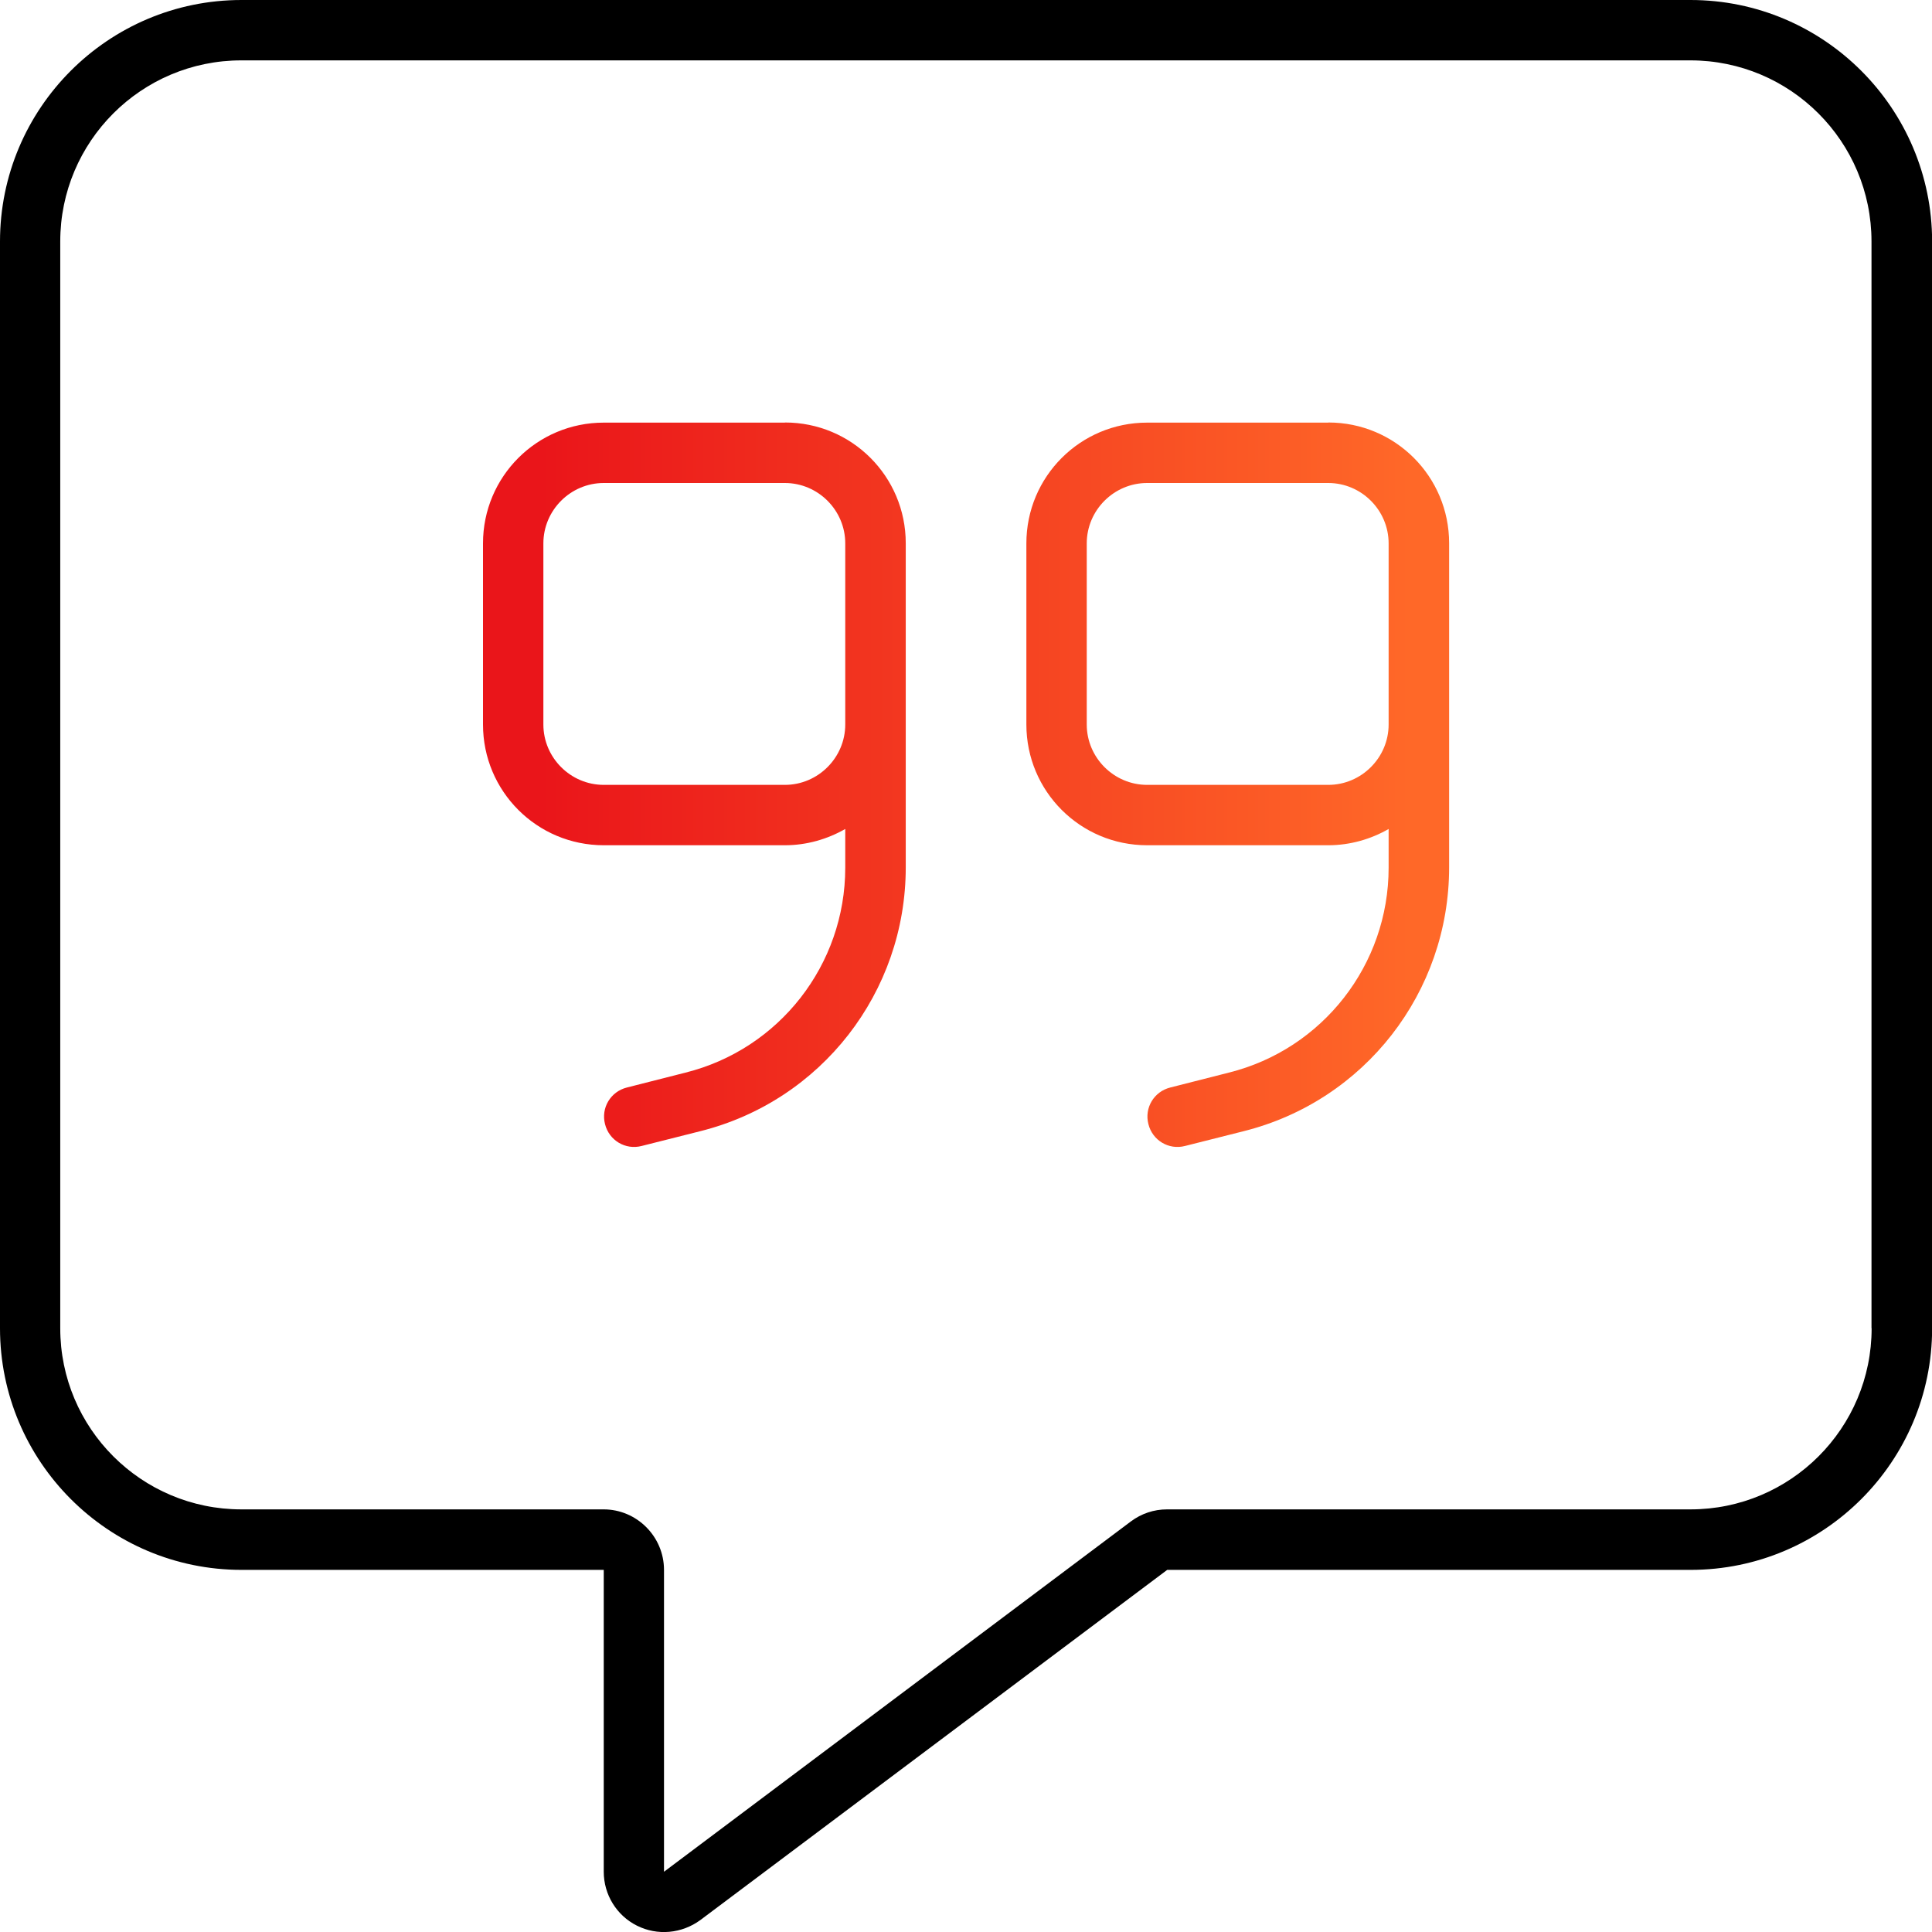 <?xml version="1.0" encoding="UTF-8"?> <svg xmlns="http://www.w3.org/2000/svg" xmlns:xlink="http://www.w3.org/1999/xlink" id="Artwork" viewBox="0 0 152 152"><defs><style>.cls-1{fill:url(#linear-gradient);}.cls-1,.cls-2{stroke-width:0px;}</style><linearGradient id="linear-gradient" x1="38" y1="61.74" x2="114" y2="61.74" gradientUnits="userSpaceOnUse"><stop offset="0" stop-color="#ea151a"></stop><stop offset=".06" stop-color="#ea151a"></stop><stop offset=".96" stop-color="#ff6828"></stop><stop offset="1" stop-color="#ff6828"></stop></linearGradient></defs><path class="cls-2" d="m133,0H19C8.51,0,0,8.52,0,19v85.5C0,114.98,8.51,123.51,19,123.51h28.5v23.75c0,1.8,1.01,3.44,2.61,4.24,1.61.81,3.53.63,4.99-.44l36.73-27.55h41.18c10.48,0,19-8.52,19-19.01V19C152,8.52,143.49,0,133,0Zm14.25,104.5c0,7.87-6.38,14.25-14.25,14.25h-41.18c-1.04,0-2.02.33-2.85.95l-36.73,27.56v-23.75c0-2.62-2.14-4.76-4.75-4.76h-28.5c-7.87,0-14.25-6.38-14.25-14.25V19c0-7.87,6.38-14.25,14.25-14.25h114c7.87,0,14.25,6.38,14.25,14.25v85.5Z"></path><path class="cls-1" d="m61.75,33.25h-14.25c-5.26,0-9.5,4.25-9.5,9.5v14.25c0,5.26,4.25,9.5,9.5,9.5h14.25c1.72,0,3.35-.48,4.75-1.28v3.05c0,7.63-5.19,14.28-12.58,16.12l-4.6,1.17c-1.28.32-2.05,1.6-1.72,2.88.32,1.28,1.6,2.05,2.88,1.72l4.6-1.16c9.53-2.38,16.18-10.93,16.18-20.76v-25.5c0-5.26-4.25-9.5-9.5-9.5Zm4.75,23.75c0,2.61-2.14,4.75-4.75,4.75h-14.25c-2.61,0-4.75-2.14-4.75-4.75v-14.25c0-2.61,2.14-4.75,4.75-4.75h14.25c2.61,0,4.75,2.14,4.75,4.75v14.25Zm38-23.75h-14.25c-5.26,0-9.5,4.25-9.5,9.5v14.25c0,5.26,4.25,9.5,9.5,9.5h14.25c1.72,0,3.36-.48,4.75-1.28v3.05c0,7.63-5.19,14.28-12.58,16.12l-4.6,1.17c-1.28.32-2.05,1.6-1.72,2.88.32,1.28,1.6,2.05,2.88,1.72l4.6-1.16c9.53-2.38,16.18-10.93,16.18-20.76v-25.5c0-5.26-4.25-9.5-9.5-9.5Zm4.75,23.75c0,2.61-2.14,4.75-4.75,4.75h-14.25c-2.61,0-4.75-2.14-4.75-4.75v-14.25c0-2.61,2.14-4.75,4.75-4.75h14.25c2.61,0,4.75,2.14,4.75,4.75v14.25Z"></path></svg> 